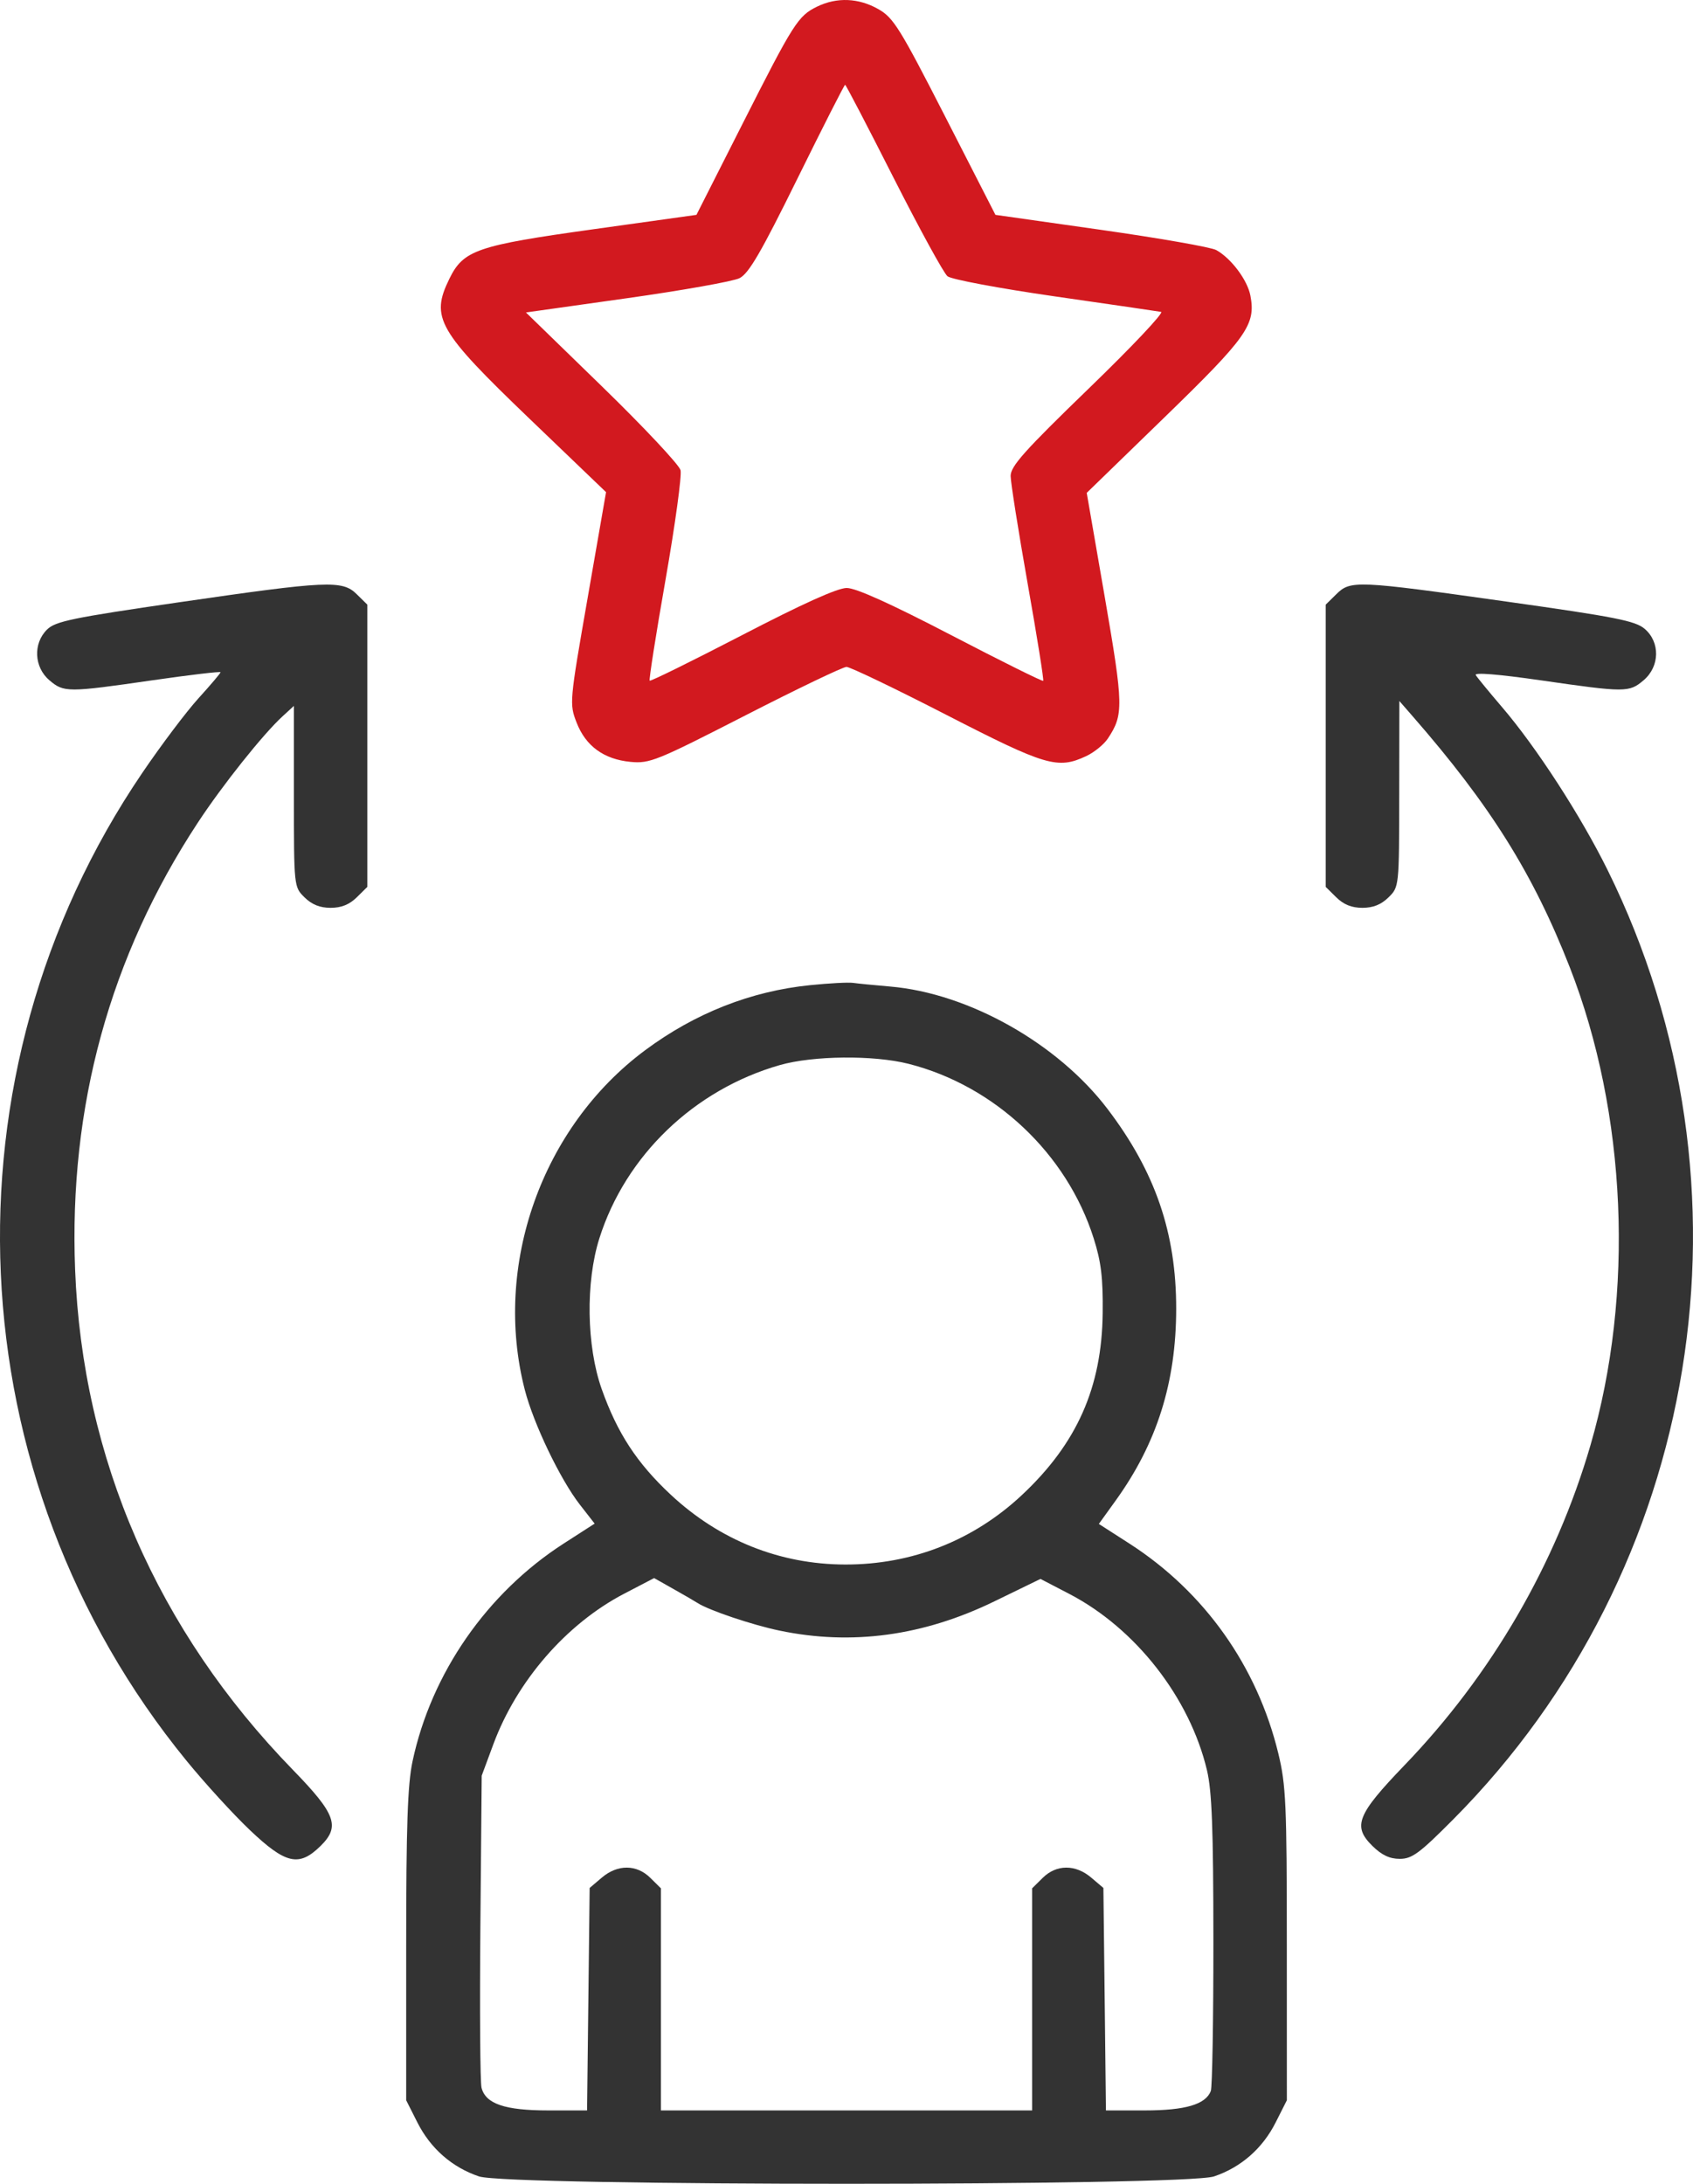 <?xml version="1.0" encoding="UTF-8"?> <svg xmlns="http://www.w3.org/2000/svg" width="38" height="49" viewBox="0 0 38 49" fill="none"> <path fill-rule="evenodd" clip-rule="evenodd" d="M1.056 14.126C1.243 13.941 1.619 13.863 4.006 13.516C7.355 13.029 7.684 13.014 8.007 13.333L8.245 13.567V16.734V19.9L8.007 20.135C7.842 20.297 7.661 20.37 7.421 20.37C7.181 20.37 6.999 20.297 6.835 20.135C6.598 19.901 6.597 19.898 6.597 17.87V15.839L6.344 16.071C5.906 16.472 4.998 17.611 4.442 18.456C2.467 21.459 1.542 24.827 1.686 28.493C1.851 32.729 3.532 36.586 6.571 39.709C7.537 40.702 7.64 40.981 7.197 41.418C6.713 41.896 6.414 41.829 5.608 41.063C5.234 40.708 4.592 40.005 4.181 39.501C-1.003 33.153 -1.406 24.11 3.193 17.343C3.617 16.718 4.186 15.964 4.457 15.666C4.728 15.368 4.95 15.106 4.95 15.084C4.95 15.062 4.263 15.143 3.424 15.264C1.515 15.54 1.434 15.54 1.108 15.263C0.764 14.97 0.739 14.438 1.056 14.126ZM29.756 13.567L29.994 13.333C30.313 13.018 30.44 13.023 33.818 13.499C36.255 13.842 36.705 13.931 36.914 14.109C37.266 14.408 37.256 14.954 36.892 15.263C36.567 15.54 36.486 15.54 34.582 15.265C33.629 15.128 33.084 15.084 33.124 15.148C33.158 15.204 33.423 15.526 33.711 15.863C34.486 16.767 35.483 18.307 36.087 19.53C39.591 26.628 38.192 35.215 32.618 40.824C31.86 41.586 31.694 41.709 31.418 41.709C31.191 41.709 31.013 41.625 30.803 41.418C30.355 40.976 30.459 40.716 31.524 39.609C33.477 37.581 34.922 35.095 35.699 32.427C36.689 29.028 36.514 24.981 35.236 21.709C34.414 19.607 33.452 18.069 31.701 16.064L31.409 15.729L31.406 17.815C31.404 19.9 31.404 19.9 31.166 20.135C31.002 20.297 30.82 20.37 30.58 20.37C30.34 20.37 30.158 20.297 29.994 20.135L29.756 19.9V16.734V13.567ZM14.482 23.564C15.601 22.733 16.856 22.239 18.185 22.105C18.607 22.062 19.039 22.039 19.146 22.054C19.252 22.069 19.629 22.106 19.982 22.136C21.742 22.287 23.738 23.411 24.856 24.879C25.929 26.288 26.401 27.662 26.4 29.365C26.399 31.018 25.968 32.384 25.042 33.669L24.664 34.194L25.358 34.64C27.037 35.723 28.217 37.387 28.692 39.343C28.864 40.052 28.883 40.478 28.883 43.628L28.884 47.126L28.633 47.623C28.338 48.208 27.854 48.631 27.249 48.835C26.595 49.055 11.405 49.055 10.752 48.835C10.147 48.631 9.663 48.208 9.368 47.623L9.117 47.126V43.658C9.117 40.978 9.149 40.039 9.259 39.523C9.68 37.545 10.928 35.746 12.648 34.637L13.347 34.187L13.015 33.761C12.574 33.194 11.977 31.95 11.78 31.188C11.059 28.395 12.159 25.288 14.482 23.564ZM24.548 27.786C23.946 25.885 22.328 24.361 20.392 23.87C19.607 23.671 18.245 23.685 17.498 23.9C15.58 24.451 14.041 25.929 13.453 27.786C13.142 28.767 13.164 30.204 13.505 31.167C13.856 32.156 14.295 32.828 15.053 33.536C16.148 34.559 17.504 35.102 18.971 35.105C20.467 35.108 21.843 34.568 22.932 33.551C24.171 32.393 24.733 31.131 24.75 29.461C24.759 28.672 24.715 28.311 24.548 27.786ZM17.498 36.588C16.885 36.461 15.905 36.13 15.657 35.968C15.604 35.933 15.363 35.793 15.121 35.657L14.682 35.409L14.009 35.76C12.712 36.436 11.598 37.719 11.071 39.144L10.812 39.843L10.782 43.234C10.766 45.1 10.777 46.725 10.808 46.845C10.9 47.207 11.334 47.354 12.305 47.354H13.177L13.206 44.858L13.235 42.362L13.507 42.131C13.862 41.829 14.288 41.831 14.596 42.135L14.834 42.37V44.862V47.354H19H23.167V44.862V42.37L23.405 42.135C23.713 41.831 24.139 41.829 24.494 42.131L24.766 42.362L24.795 44.858L24.823 47.354H25.696C26.603 47.354 27.06 47.22 27.177 46.919C27.21 46.834 27.236 45.315 27.235 43.543C27.234 41.029 27.202 40.189 27.09 39.717C26.702 38.092 25.492 36.542 24.006 35.767L23.354 35.428L22.316 35.933C20.724 36.707 19.119 36.926 17.498 36.588Z" fill="#333333"></path> <path fill-rule="evenodd" clip-rule="evenodd" d="M18.343 0.147C17.911 0.358 17.817 0.506 16.65 2.811L15.632 4.821L13.319 5.144C10.701 5.509 10.401 5.612 10.086 6.256C9.658 7.129 9.824 7.418 11.892 9.402L13.603 11.043L13.19 13.415C12.782 15.752 12.779 15.793 12.941 16.211C13.145 16.74 13.554 17.038 14.153 17.095C14.584 17.136 14.738 17.073 16.733 16.051C17.9 15.453 18.92 14.964 19 14.964C19.08 14.964 20.089 15.448 21.241 16.04C23.478 17.189 23.739 17.266 24.382 16.965C24.56 16.881 24.779 16.704 24.867 16.57C25.222 16.035 25.218 15.835 24.797 13.397L24.392 11.059L26.144 9.358C27.994 7.562 28.189 7.284 28.066 6.635C28 6.284 27.634 5.796 27.299 5.611C27.185 5.547 26.023 5.344 24.717 5.158L22.343 4.821L21.217 2.62C20.199 0.631 20.055 0.398 19.715 0.205C19.272 -0.047 18.785 -0.067 18.343 0.147ZM21.267 6.199C21.182 6.13 20.638 5.135 20.056 3.988C19.475 2.841 18.986 1.902 18.969 1.902C18.951 1.902 18.47 2.849 17.899 4.007C17.081 5.666 16.806 6.139 16.598 6.242C16.454 6.314 15.316 6.516 14.07 6.692L11.805 7.011L13.512 8.671C14.451 9.584 15.245 10.43 15.275 10.55C15.306 10.669 15.154 11.774 14.939 13.003C14.723 14.232 14.563 15.254 14.582 15.273C14.601 15.293 15.535 14.832 16.657 14.251C18.015 13.546 18.799 13.193 19.005 13.193C19.211 13.193 19.991 13.545 21.349 14.251C22.468 14.833 23.397 15.294 23.415 15.277C23.433 15.26 23.276 14.278 23.066 13.095C22.857 11.912 22.685 10.825 22.684 10.68C22.683 10.462 22.994 10.114 24.437 8.718C25.403 7.785 26.133 7.011 26.061 6.998C25.988 6.985 24.914 6.828 23.674 6.65C22.431 6.471 21.351 6.269 21.267 6.199Z" fill="#D2191F"></path> </svg> 